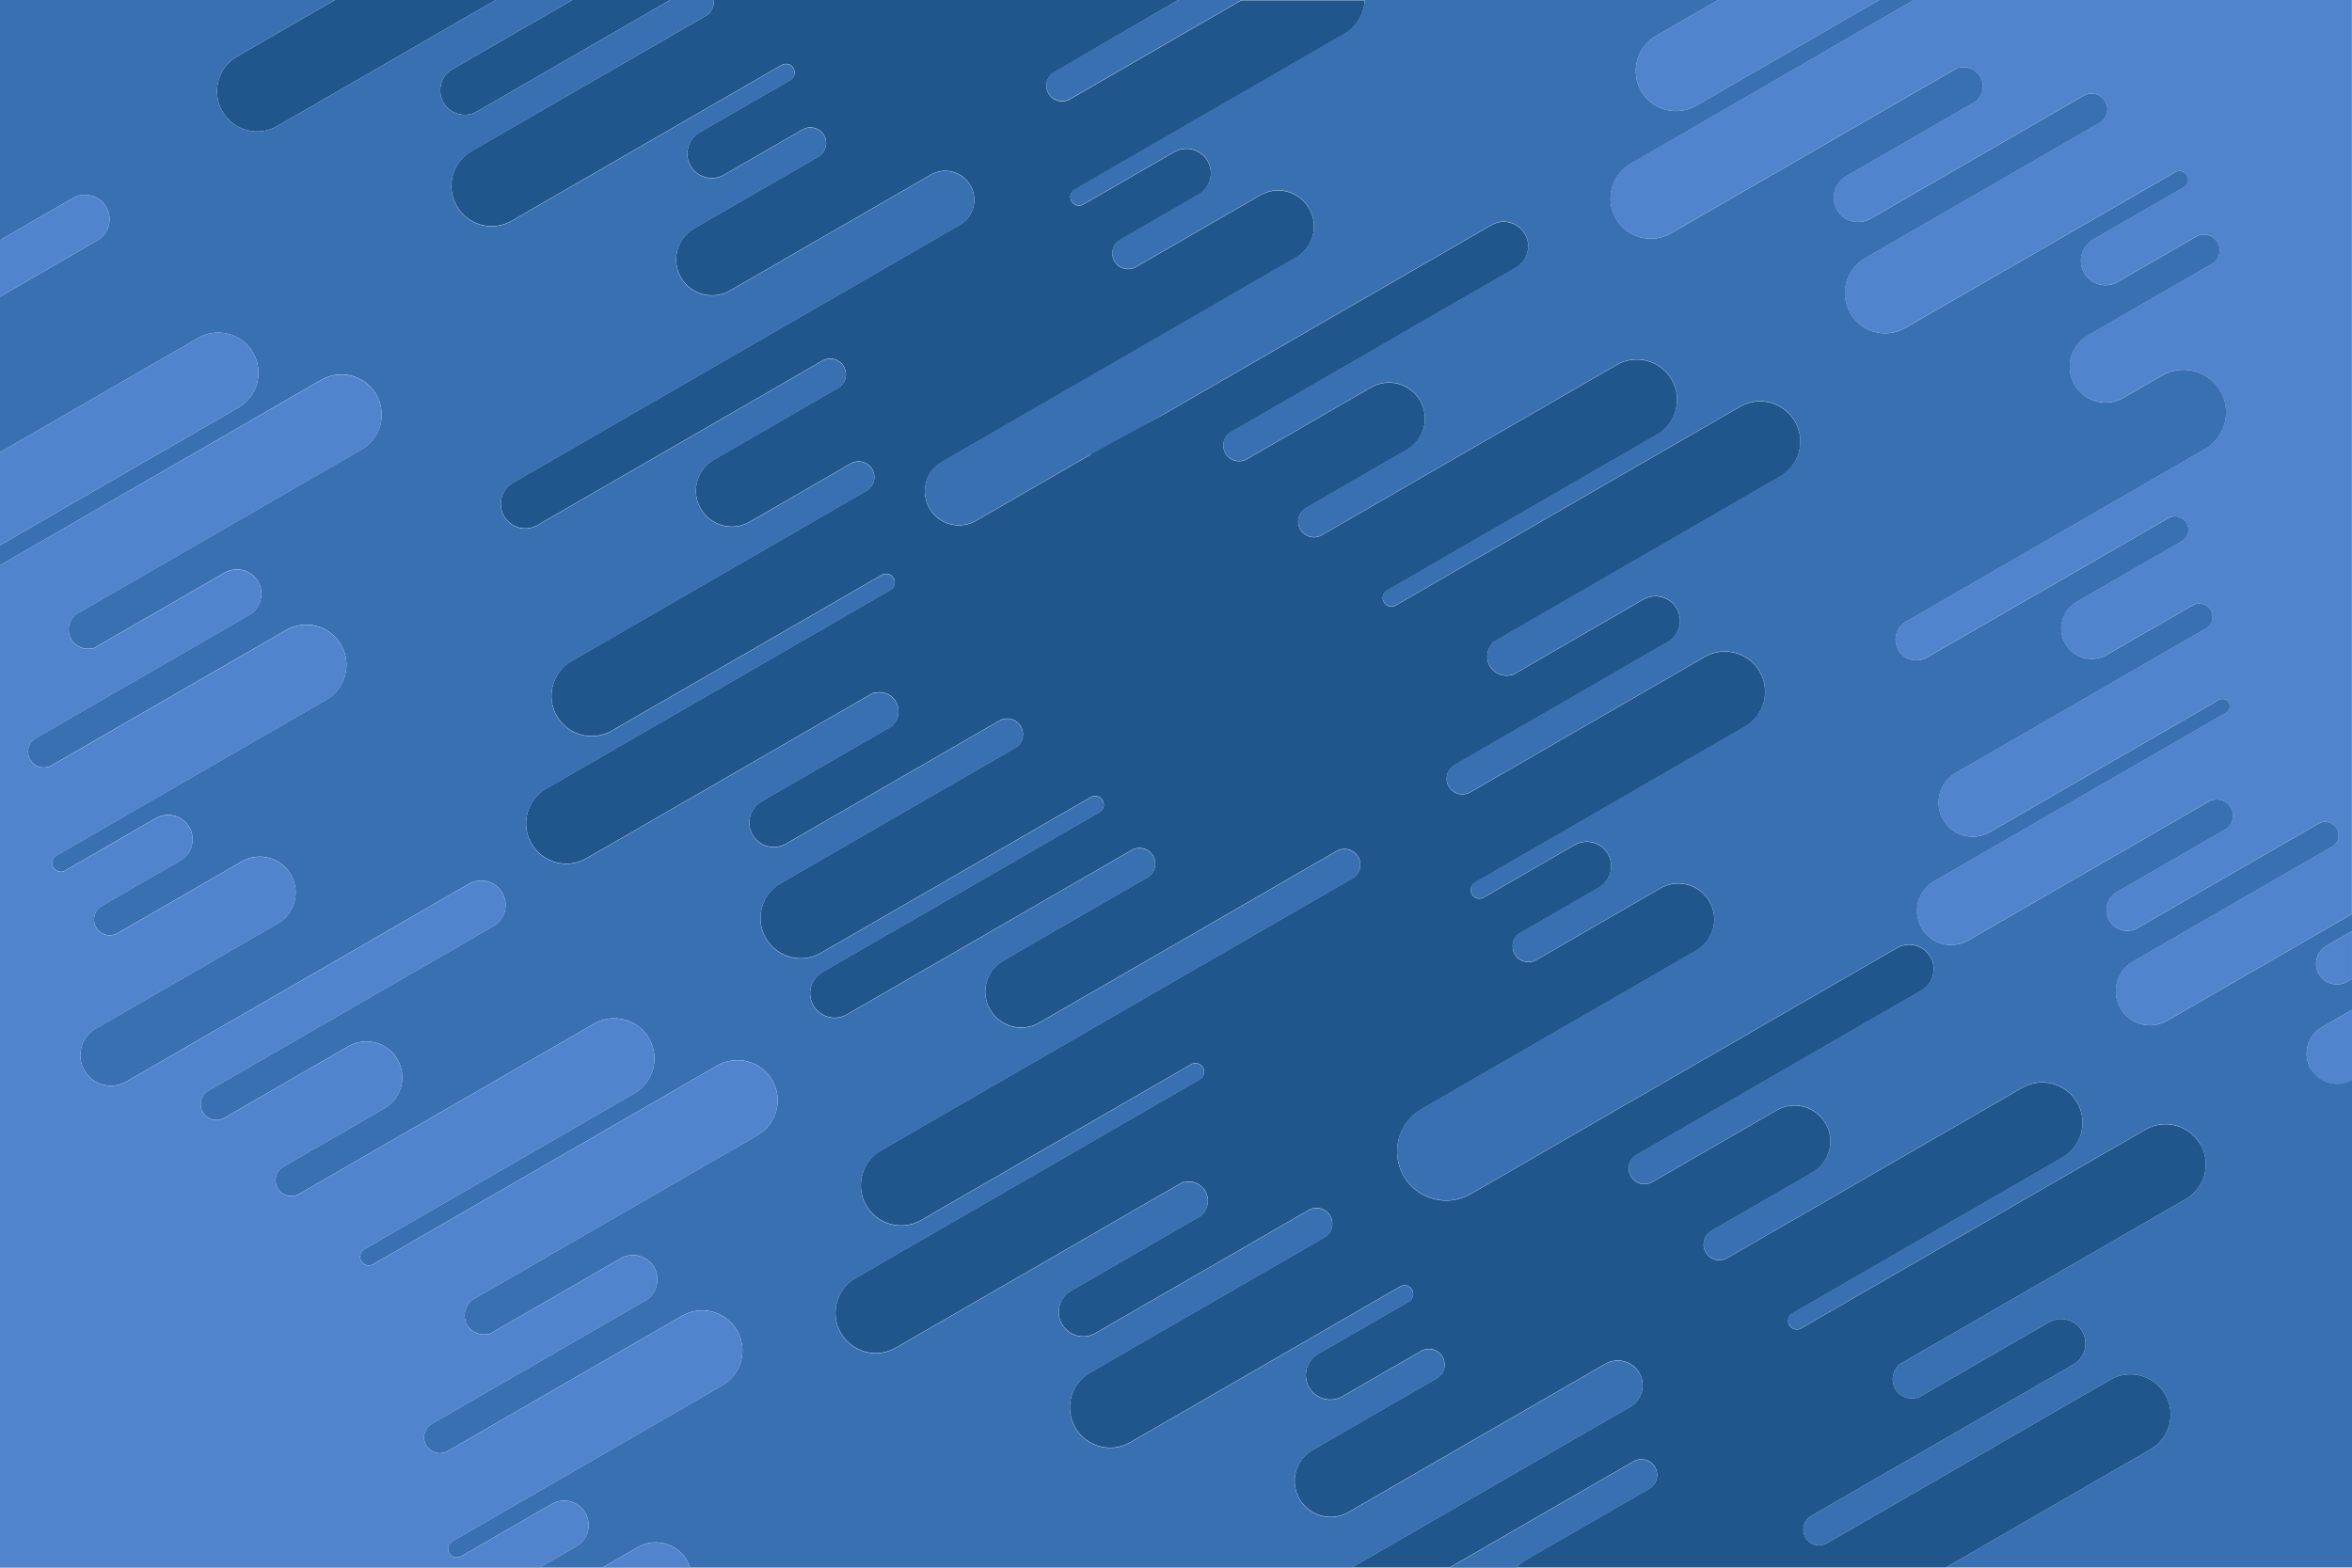<?xml version="1.0" encoding="UTF-8"?> <svg xmlns="http://www.w3.org/2000/svg" id="Background" viewBox="0 0 1200 800"><defs><style> .cls-1 { fill: #3870b2; } .cls-2 { fill: #20568c; } .cls-3 { fill: #5184cd; } </style></defs><g><path class="cls-3" d="M1184.61,524.23c-7.43,4.29-9.98,13.79-5.69,21.23,4.26,7.38,13.67,9.94,21.08,5.77v-35.88l-15.39,8.89Z"></path><path class="cls-3" d="M844.85,18.38c-9.82,5.67-13.18,18.22-7.51,28.04,5.67,9.82,18.22,13.18,28.04,7.51L958.8,0h-82.12l-31.83,18.38h0Z"></path><path class="cls-3" d="M831.9,83.5c-9.82,5.67-13.18,18.22-7.51,28.04,5.67,9.82,18.22,13.18,28.04,7.51l146.7-84.7.15.26c4.19-1.17,8.79.58,11.07,4.52s1.49,8.8-1.62,11.85l.15.26-67.1,38.74c-5.97,3.45-8.02,11.08-4.57,17.05s11.08,8.02,17.05,4.57l104.14-60.12,4.66-2.69c3.85-2.22,8.76-.9,10.98,2.94,2.22,3.85.9,8.76-2.94,10.98l-4.65,2.69-9.46,5.46-105.5,60.91c-9.82,5.67-13.18,18.22-7.51,28.04,5.67,9.82,18.22,13.18,28.04,7.51l103-59.46,11.95-6.9,15-8.66,7.76-4.48c2.12-1.22,4.83-.5,6.06,1.62,1.22,2.12.5,4.83-1.62,6.06l-22.75,13.14-23.55,13.6c-5.97,3.45-8.02,11.08-4.57,17.05,3.45,5.97,11.08,8.02,17.05,4.57l15.21-8.78,8.34-4.81,15-8.66,1.49-.86c3.85-2.22,8.76-.9,10.98,2.94,2.22,3.85.9,8.76-2.94,10.98l-6.82,3.94-9.67,5.58-8.34,4.81h0s-38.52,22.24-38.52,22.24c-8.76,5.06-11.76,16.25-6.7,25.01,5.06,8.76,16.25,11.76,25.01,6.7l9.4-5.43h0s10.31-5.95,10.31-5.95c0,0,0,0,0,0l2.27-1.31.08.14c9.97-4.26,21.77-.5,27.33,9.12h0c5.56,9.62,2.91,21.72-5.76,28.23l.08.14-11.24,6.49-1.34.77-.34.2-32.47,18.74-109.32,63.11c-5.07,2.93-6.8,9.41-3.88,14.47,2.93,5.07,9.41,6.8,14.47,3.88l109.32-63.11,13.99-8.08c3.26-1.88,7.44-.77,9.32,2.5,1.88,3.26.77,7.44-2.5,9.32l-5.79,3.34-8.21,4.74-7.08,4.09h0s-32.69,18.87-32.69,18.87c-7.43,4.29-9.98,13.79-5.69,21.23,4.29,7.43,13.79,9.98,21.23,5.69l39.77-22.96,3.95-2.28c3.26-1.88,7.44-.77,9.32,2.5,1.88,3.26.77,7.44-2.5,9.32l-3.95,2.28-31.43,18.14-92.32,53.3c-8.33,4.81-11.19,15.47-6.38,23.8,4.81,8.33,15.47,11.19,23.8,6.38l87.4-50.46,4.91-2.84,17.96-10.37,6.58-3.8c1.8-1.04,4.1-.42,5.14,1.38s.42,4.1-1.38,5.14c0,0,0,0,0,0l-18.46,10.66-6.08,3.51-124.49,71.87c-8.33,4.81-11.19,15.47-6.38,23.8,4.81,8.33,15.47,11.19,23.8,6.38l124.49-71.87.13.23c3.55-.99,7.46.49,9.39,3.83s1.26,7.46-1.38,10.04l.13.23-1.79,1.03-25.56,14.76-29.6,17.09c-5.07,2.93-6.8,9.41-3.88,14.47,2.93,5.07,9.41,6.8,14.47,3.88l23.57-13.61,64.8-37.41,3.95-2.28h0c3.26-1.88,7.44-.77,9.32,2.5,1.88,3.26.77,7.44-2.5,9.32l-3.95,2.28-97.55,56.32c-8.33,4.81-11.19,15.47-6.38,23.8,4.81,8.33,15.47,11.19,23.8,6.38l87.4-50.46,6.95-4.01V0h-223.47l-3.72,2.15-140.91,81.35Z"></path><path class="cls-3" d="M1186.97,482.64c-5.07,2.93-6.8,9.41-3.88,14.47,2.93,5.07,9.41,6.8,14.47,3.88l2.43-1.4v-24.47l-3.19,1.84-9.84,5.68Z"></path></g><g><path class="cls-1" d="M537.88,36.58c-3.85,2.22-5.16,7.14-2.94,10.98,2.22,3.85,7.14,5.16,10.98,2.94l4.65-2.69L633.39,0h-32.16l-58.7,33.89-4.65,2.69Z"></path><path class="cls-1" d="M1178.92,545.46c-4.29-7.43-1.74-16.93,5.69-21.23l15.39-8.89v-15.76l-2.43,1.4c-5.07,2.93-11.55,1.19-14.47-3.88-2.93-5.07-1.19-11.55,3.88-14.47l9.84-5.68,3.19-1.84v-8.69l-6.95,4.01-87.4,50.46c-8.33,4.81-18.99,1.96-23.8-6.38-4.81-8.33-1.96-18.99,6.38-23.8l97.55-56.32,3.95-2.28c3.26-1.88,4.38-6.06,2.5-9.32-1.88-3.26-6.06-4.38-9.32-2.5h0s-3.95,2.28-3.95,2.28l-64.8,37.41-23.57,13.61c-5.07,2.93-11.55,1.19-14.47-3.88-2.93-5.07-1.19-11.55,3.88-14.47l29.6-17.09,25.56-14.76,1.79-1.03-.13-.23c2.63-2.58,3.31-6.7,1.38-10.04s-5.83-4.82-9.39-3.83l-.13-.23-124.49,71.87c-8.33,4.81-18.99,1.96-23.8-6.38-4.81-8.33-1.96-18.99,6.38-23.8l124.49-71.87,6.08-3.51,18.46-10.66s0,0,0,0c1.8-1.04,2.42-3.34,1.38-5.14s-3.34-2.42-5.14-1.38l-6.58,3.8-17.96,10.37-4.91,2.84-87.4,50.46c-8.33,4.81-18.99,1.96-23.8-6.38-4.81-8.33-1.96-18.99,6.38-23.8l92.32-53.3,31.43-18.14,3.95-2.28c3.26-1.88,4.38-6.06,2.5-9.32-1.88-3.26-6.06-4.38-9.32-2.5l-3.95,2.28-39.77,22.96c-7.43,4.29-16.93,1.74-21.23-5.69-4.29-7.43-1.74-16.93,5.69-21.23l32.69-18.87h0s7.08-4.08,7.08-4.08l8.21-4.74,5.79-3.34c3.26-1.88,4.38-6.06,2.5-9.32-1.88-3.26-6.06-4.38-9.32-2.5l-13.99,8.08-109.32,63.11c-5.07,2.93-11.55,1.19-14.47-3.88-2.93-5.07-1.19-11.55,3.88-14.47l109.32-63.11,32.47-18.74.34-.2,1.34-.77,11.24-6.49-.08-.14c8.67-6.5,11.32-18.6,5.76-28.23h0c-5.56-9.62-17.36-13.38-27.33-9.12l-.08-.14-2.27,1.31s0,0,0,0l-10.31,5.95h0s-9.4,5.43-9.4,5.43c-8.76,5.06-19.96,2.06-25.01-6.7-5.06-8.76-2.06-19.96,6.7-25.01l38.52-22.24h0s8.34-4.81,8.34-4.81l9.67-5.58,6.82-3.94c3.85-2.22,5.16-7.14,2.94-10.98-2.22-3.85-7.14-5.16-10.98-2.94l-1.49.86-15,8.66-8.34,4.81-15.21,8.78c-5.97,3.45-13.61,1.4-17.05-4.57-3.45-5.97-1.4-13.61,4.57-17.05l23.55-13.6,22.75-13.14c2.12-1.22,2.85-3.94,1.62-6.06-1.22-2.12-3.94-2.85-6.06-1.62l-7.76,4.48-15,8.66-11.95,6.9-103,59.46c-9.82,5.67-22.37,2.3-28.04-7.51-5.67-9.82-2.3-22.37,7.51-28.04l105.5-60.91,9.46-5.46,4.65-2.69c3.85-2.22,5.16-7.14,2.94-10.98-2.22-3.85-7.14-5.16-10.98-2.94l-4.66,2.69-104.14,60.12c-5.97,3.45-13.61,1.4-17.05-4.57s-1.4-13.61,4.57-17.05l67.1-38.74-.15-.26c3.11-3.04,3.89-7.91,1.62-11.85s-6.88-5.69-11.07-4.52l-.15-.26-146.7,84.7c-9.82,5.67-22.37,2.3-28.04-7.51-5.67-9.82-2.3-22.37,7.51-28.04L972.8,2.15l3.72-2.15h-17.73l-93.42,53.94c-9.82,5.67-22.37,2.3-28.04-7.51-5.67-9.82-2.3-22.37,7.51-28.04h0l31.83-18.38h-180.37c-.26,6.81-3.91,13.35-10.25,17.01l-114.95,66.37-15,8.66h0s-7.76,4.48-7.76,4.48c-2.12,1.22-2.85,3.94-1.62,6.06,1.22,2.12,3.94,2.85,6.06,1.62l7.76-4.48,15-8.66,11.95-6.9,11.6-6.69c5.97-3.45,13.61-1.4,17.05,4.57,3.45,5.97,1.4,13.61-4.57,17.05l-15.21,8.78-8.34,4.81-6.19,3.58-10.29,5.94c-3.85,2.22-5.16,7.14-2.94,10.98,2.22,3.85,7.14,5.16,10.98,2.94l6.82-3.94,9.67-5.58,8.34-4.81h0s38.52-22.24,38.52-22.24c8.76-5.06,19.96-2.06,25.01,6.7,5.06,8.76,2.06,19.96-6.7,25.01l-46.86,27.06-9.67,5.58-28.59,16.5-3.38,1.95h0s-33.09,19.11-33.09,19.11l-.51.29-23.28,13.44-35.28,20.37c-.57.33-1.12.69-1.64,1.08-7.02,5.18-9.18,14.92-4.72,22.65h0c4.47,7.73,13.98,10.73,21.98,7.24.59-.26,1.18-.55,1.76-.88l58.56-33.81.41.71,36.98-21.35,38.26-22.09,128.82-74.37c5.97-3.45,13.61-1.4,17.05,4.57,3.45,5.97,1.4,13.61-4.57,17.05l-122.57,70.77-6.24,3.61-5.4,3.12-11.09,6.4c-3.85,2.22-5.16,7.14-2.94,10.98,2.22,3.85,7.14,5.16,10.98,2.94l6.82-3.94,9.67-5.58,8.34-4.81h0s38.52-22.24,38.52-22.24c8.76-5.06,19.96-2.06,25.01,6.7,5.06,8.76,2.06,19.96-6.7,25.01l-26.69,15.41-20.17,11.65-4.65,2.69h0c-3.85,2.22-5.16,7.14-2.94,10.98,2.22,3.85,7.14,5.16,10.98,2.94h0s4.65-2.69,4.65-2.69l15.87-9.16,4.3-2.48,14.3-8.26,2.56-1.48,108.79-62.81c9.82-5.67,22.37-2.3,28.04,7.51,5.67,9.82,2.3,22.37-7.51,28.04l-108.79,62.81-21.16,12.22-7.76,4.48c-2.12,1.22-2.85,3.94-1.62,6.06,1.22,2.12,3.93,2.85,6.06,1.62l28.92-16.7h0s146.7-84.7,146.7-84.7c9.82-5.67,22.37-2.3,28.04,7.51,5.67,9.82,2.3,22.37-7.51,28.04l-146.7,84.7.15.26c-3.11,3.04-3.89,7.91-1.62,11.85,2.27,3.94,6.88,5.69,11.07,4.52l.15.26,2.11-1.22s0,0,0,0l30.12-17.39,34.88-20.14c5.97-3.45,13.61-1.4,17.05,4.57,3.45,5.97,1.4,13.61-4.57,17.05l-104.14,60.12h0s-4.36,2.52-4.36,2.52l-.29.17c-3.85,2.22-5.16,7.14-2.94,10.98,2.22,3.85,7.14,5.16,10.98,2.94l4.66-2.69,114.95-66.37c9.82-5.67,22.37-2.3,28.04,7.51,5.67,9.82,2.3,22.37-7.51,28.04h0s-60.5,34.93-60.5,34.93l-54.45,31.44-15,8.66-7.76,4.48c-2.12,1.22-2.85,3.94-1.62,6.06s3.94,2.85,6.06,1.62l7.76-4.48,15-8.66,23.55-13.6h0c5.97-3.45,13.61-1.4,17.05,4.57,3.45,5.97,1.4,13.61-4.57,17.05l-15.21,8.78-8.34,4.81-15,8.66-1.49.86c-3.85,2.22-5.16,7.14-2.94,10.98,2.22,3.85,7.14,5.16,10.98,2.94l6.82-3.94,9.67-5.58,8.34-4.81h0s38.52-22.24,38.52-22.24c8.76-5.06,19.96-2.06,25.01,6.7,5.06,8.76,2.06,19.96-6.7,25.01h0s0,0,0,0l-46.86,27.05-9.67,5.58-28.59,16.5-26.77,15.46-28.26,16.31h0c-11.98,6.92-16.09,22.24-9.17,34.22h0c6.92,11.98,22.24,16.09,34.22,9.17,0,0,0,0,0,0l28.26-16.31,22.13-12.78,28.14-16.25,10.12-5.84,128.82-74.37c5.97-3.45,13.61-1.4,17.05,4.57,3.45,5.97,1.4,13.61-4.57,17.05l-120.48,69.56-2.34,1.35-6,3.46-5.4,3.12h0s-11.09,6.4-11.09,6.4c-3.85,2.22-5.16,7.14-2.94,10.98,2.22,3.85,7.14,5.16,10.98,2.94l6.82-3.94,9.67-5.58,8.34-4.81h0s38.52-22.24,38.52-22.24c8.76-5.06,19.96-2.06,25.01,6.7,5.06,8.76,2.06,19.96-6.7,25.01l-26.69,15.41-12.19,7.04-7.98,4.61-4.65,2.69c-3.85,2.22-5.16,7.14-2.94,10.98,2.22,3.85,7.14,5.16,10.98,2.94l4.65-2.69,15.87-9.16,3.81-2.2.49-.28,125.65-72.54c9.82-5.67,22.37-2.3,28.04,7.51,5.67,9.82,2.3,22.37-7.51,28.04l-103,59.46-5.79,3.34-21.16,12.22-7.76,4.48c-2.12,1.22-2.85,3.94-1.62,6.06,1.22,2.12,3.93,2.85,6.06,1.62,0,0,0,0,0,0l28.92-16.7,5.79-3.34,140.91-81.35c9.82-5.67,22.37-2.3,28.04,7.51,5.67,9.82,2.3,22.37-7.51,28.04l-146.7,84.7.15.26c-3.11,3.04-3.89,7.91-1.62,11.85,2.27,3.94,6.88,5.69,11.07,4.52l.15.26,2.11-1.22h0s65-37.53,65-37.53h0s0,0,0,0c5.97-3.45,13.61-1.4,17.05,4.57,3.45,5.97,1.4,13.61-4.57,17.05l-34.58,19.97-49.38,28.51-5.11,2.95-15.06,8.7-3.49,2.02-4.9,2.83-21.17,12.22c-3.85,2.22-5.16,7.14-2.94,10.98,2.22,3.85,7.14,5.16,10.98,2.94l14.57-8.41,11.51-6.64.21-.12,3.28-1.89,5.07-2.93,15.1-8.72,94.78-54.72c9.82-5.67,22.37-2.3,28.04,7.51,5.67,9.82,2.3,22.37-7.51,28.04l-103,59.46-1.36.78h207.2v-248.78c-7.41,4.17-16.82,1.62-21.08-5.77Z"></path></g><g><path class="cls-2" d="M170.84,0l-49.88,28.8c-9.82,5.67-13.18,18.22-7.51,28.04,5.67,9.82,18.22,13.18,28.04,7.51L252.96,0h-82.12Z"></path><path class="cls-2" d="M1122.63,583.99c-5.67-9.82-18.22-13.18-28.04-7.51l-140.91,81.35-5.79,3.34-28.92,16.7s0,0,0,0c-2.12,1.22-4.83.5-6.06-1.62-1.22-2.12-.5-4.83,1.62-6.06l7.76-4.48,21.16-12.22,5.79-3.34,103-59.46c9.82-5.67,13.18-18.22,7.51-28.04-5.67-9.82-18.22-13.18-28.04-7.51l-125.65,72.54-.49.28-3.81,2.2-15.87,9.16-4.65,2.69c-3.85,2.22-8.76.9-10.98-2.94-2.22-3.85-.9-8.76,2.94-10.98l4.65-2.69,7.98-4.61,12.19-7.04,26.69-15.41c8.76-5.06,11.76-16.25,6.7-25.01-5.06-8.76-16.25-11.76-25.01-6.7l-38.52,22.24h0s-8.34,4.82-8.34,4.82l-9.67,5.58-6.82,3.94c-3.85,2.22-8.76.9-10.98-2.94-2.22-3.85-.9-8.76,2.94-10.98l11.09-6.4h0s5.4-3.12,5.4-3.12l6-3.46,2.34-1.35,120.48-69.56c5.97-3.45,8.02-11.08,4.57-17.05-3.45-5.97-11.08-8.02-17.05-4.57l-128.82,74.37-10.12,5.84-28.14,16.25-22.13,12.78-28.26,16.31s0,0,0,0c-11.98,6.92-27.3,2.81-34.22-9.17h0c-6.92-11.98-2.81-27.31,9.17-34.22h0s28.26-16.31,28.26-16.31l26.77-15.46,28.59-16.5,9.67-5.58,46.86-27.05h0s0,0,0,0c8.76-5.06,11.76-16.25,6.7-25.01-5.06-8.76-16.25-11.76-25.01-6.7l-38.52,22.24h0s-8.34,4.82-8.34,4.82l-9.67,5.58-6.82,3.94c-3.85,2.22-8.76.9-10.98-2.94-2.22-3.85-.9-8.76,2.94-10.98l1.49-.86,15-8.66,8.34-4.81,15.21-8.78c5.97-3.45,8.02-11.08,4.57-17.05-3.45-5.97-11.08-8.02-17.05-4.57h0s0,0,0,0l-23.55,13.6-15,8.66-7.76,4.48c-2.12,1.22-4.83.5-6.06-1.62s-.5-4.83,1.62-6.06l7.76-4.48,15-8.66,54.45-31.44,60.5-34.93h0c9.82-5.67,13.18-18.22,7.51-28.04-5.67-9.82-18.22-13.18-28.04-7.51l-114.95,66.37-4.66,2.69c-3.85,2.22-8.76.9-10.98-2.94-2.22-3.85-.9-8.76,2.94-10.98l.29-.17,4.36-2.52h0s104.14-60.12,104.14-60.12c5.97-3.45,8.02-11.08,4.57-17.05-3.45-5.97-11.08-8.02-17.05-4.57l-34.88,20.14-30.12,17.39s0,0,0,0l-2.11,1.22-.15-.26c-4.19,1.17-8.79-.58-11.07-4.52-2.27-3.94-1.49-8.8,1.62-11.85l-.15-.26,146.7-84.7c9.82-5.67,13.18-18.22,7.51-28.04-5.67-9.82-18.22-13.18-28.04-7.51l-146.7,84.7h0s-28.92,16.7-28.92,16.7c-2.12,1.22-4.83.5-6.06-1.62-1.22-2.12-.5-4.83,1.62-6.06l7.76-4.48,21.16-12.22,108.79-62.81c9.82-5.67,13.18-18.22,7.51-28.04-5.67-9.82-18.22-13.18-28.04-7.51l-108.79,62.81-2.56,1.48-14.3,8.26-4.3,2.48-15.87,9.16-4.65,2.69h0c-3.85,2.22-8.76.9-10.98-2.94-2.22-3.85-.9-8.76,2.94-10.98h0l4.65-2.69,20.17-11.65,26.69-15.41c8.76-5.06,11.76-16.25,6.7-25.01-5.06-8.76-16.25-11.76-25.01-6.7l-38.52,22.24h0s-8.34,4.82-8.34,4.82l-9.67,5.58-6.82,3.94c-3.85,2.22-8.76.9-10.98-2.94-2.22-3.85-.9-8.76,2.94-10.98l11.09-6.4,5.4-3.12,6.24-3.61,122.57-70.77c5.97-3.45,8.02-11.08,4.57-17.05-3.45-5.97-11.08-8.02-17.05-4.57l-128.82,74.37-38.26,22.09-37.39,20.64-58.56,33.81c-.57.33-1.16.62-1.76.88-8,3.49-17.51.49-21.98-7.24h0c-4.47-7.73-2.3-17.47,4.72-22.65.52-.38,1.07-.75,1.64-1.08l35.28-20.37,23.28-13.44.51-.29,33.09-19.11s0,0,0,0l3.38-1.95,28.59-16.5,9.67-5.58,46.86-27.06c8.76-5.06,11.76-16.25,6.7-25.01-5.06-8.76-16.25-11.76-25.01-6.7l-38.52,22.24h0s-8.34,4.82-8.34,4.82l-9.67,5.58-6.82,3.94c-3.85,2.22-8.76.9-10.98-2.94-2.22-3.85-.9-8.76,2.94-10.98l10.29-5.94,6.19-3.58,8.34-4.81,15.21-8.78c5.97-3.45,8.02-11.08,4.57-17.05-3.45-5.97-11.08-8.02-17.05-4.57l-11.6,6.69-11.95,6.9-15,8.66-7.76,4.48c-2.12,1.22-4.83.5-6.06-1.62-1.22-2.12-.5-4.83,1.62-6.06l7.76-4.48h0s15-8.66,15-8.66l114.95-66.37c6.34-3.66,9.98-10.19,10.25-17.01h-62.91l-82.82,47.82-4.65,2.69c-3.85,2.22-8.76.9-10.98-2.94-2.22-3.85-.9-8.76,2.94-10.98l4.65-2.69L601.23,0h-237.12c.42,3.14-1.04,6.36-3.95,8.04l-4.66,2.69-114.95,66.37c-9.82,5.67-13.18,18.22-7.51,28.04,5.67,9.82,18.22,13.18,28.04,7.51l103-59.46,11.95-6.9,15-8.66,7.76-4.48c2.12-1.22,4.83-.5,6.06,1.62,1.22,2.12.5,4.83-1.62,6.06l-7.76,4.48-15,8.66-11.95,6.9-11.6,6.69c-5.97,3.45-8.02,11.08-4.57,17.05,3.45,5.97,11.08,8.02,17.05,4.57l15.21-8.78,8.34-4.81,15-8.66,1.49-.86c3.85-2.22,8.76-.9,10.98,2.94,2.22,3.85.9,8.76-2.94,10.98l-6.82,3.94-9.67,5.58-8.34,4.81h0s-38.52,22.24-38.52,22.24c-8.76,5.06-11.76,16.25-6.7,25.01,5.06,8.76,16.25,11.76,25.01,6.7l46.86-27.06,5.16-2.98,26.57-15.34,23.84-13.76c7.08-4.09,16.12-1.66,20.21,5.42,4.09,7.08,1.66,16.12-5.42,20.21l-.57.33-23.28,13.44-36.98,21.35-11.16,6.44s0,0,0,0l-21.7,12.53-134.22,77.49c-5.97,3.45-8.02,11.08-4.57,17.05,3.45,5.97,11.08,8.02,17.05,4.57l120.48-69.56,2.09-1.21,6.24-3.61h0s16.49-9.52,16.49-9.52c3.85-2.22,8.76-.9,10.98,2.94,2.22,3.85.9,8.76-2.94,10.98l-6.82,3.94-9.67,5.58-8.34,4.81h0s-38.52,22.24-38.52,22.24c-8.76,5.06-11.76,16.25-6.7,25.01,5.06,8.76,16.25,11.76,25.01,6.7l46.86-27.06,4.65-2.69c3.85-2.22,8.76-.9,10.98,2.94,2.22,3.85.9,8.76-2.94,10.98h0s-4.65,2.69-4.65,2.69l-15.87,9.16-3.1,1.79-1.2.69-16.86,9.74-108.79,62.81c-9.82,5.67-13.18,18.22-7.51,28.04,5.67,9.82,18.22,13.18,28.04,7.51l103-59.46,5.79-3.34,21.16-12.22,7.76-4.48c2.12-1.22,4.83-.5,6.06,1.62,1.22,2.12.5,4.83-1.62,6.06h0s-28.92,16.7-28.92,16.7l-5.79,3.34-140.91,81.35c-9.82,5.67-13.18,18.22-7.51,28.04s18.22,13.18,28.04,7.51l114.47-66.09,10.17-5.87,22.06-12.73.15.26c4.19-1.17,8.79.58,11.07,4.52,2.27,3.94,1.49,8.8-1.62,11.85l.15.26-2.11,1.22-.45.26-64.55,37.27c-5.97,3.45-8.02,11.08-4.57,17.05,3.45,5.97,11.08,8.02,17.05,4.57l83.97-48.48,10.86-6.27,9.32-5.38,4.66-2.69c3.85-2.22,8.76-.9,10.98,2.94,2.22,3.85.9,8.76-2.94,10.98l-4.65,2.69-15.05,8.69-5.13,2.96-94.78,54.72c-9.82,5.67-13.18,18.22-7.51,28.04,5.67,9.82,18.22,13.18,28.04,7.51l103-59.46,11.95-6.9,15-8.66,7.76-4.48c2.12-1.22,4.83-.5,6.06,1.62,1.22,2.12.5,4.83-1.62,6.05l-12.54,7.24-10.21,5.9-23.55,13.6s0,0,0,0l-95.06,54.88c-5.97,3.45-8.02,11.08-4.57,17.05,3.45,5.97,11.08,8.02,17.05,4.57l95.06-54.88s0,0,0,0l15.21-8.78,3.1-1.79,5.24-3.02,1.87-1.08,2.09-1.21,5.87-3.39.37-.22,4.79-2.76.61-.35.88-.51,10.21-5.9c3.85-2.22,8.76-.9,10.98,2.94,2.22,3.85.9,8.76-2.94,10.98l-6.82,3.94-9.67,5.58-.54.31-7.8,4.5h0s-1.87,1.08-1.87,1.08l-3.3,1.91-5.04,2.91-38.52,22.24c-8.76,5.06-11.76,16.25-6.7,25.01,5.06,8.76,16.25,11.76,25.01,6.7h0s0,0,0,0l10.21-5.89h0s0,0,0,0l36.65-21.16,9.67-5.58.54-.31,9.67-5.58,15.49-8.94,2.89-1.67,10.21-5.9,26.77-15.46,23.28-13.44,6.41-3.7c1.4-.81,2.94-1.14,4.45-1.06,2.62.14,5.12,1.56,6.54,4,1.41,2.44,1.39,5.32.2,7.66-.68,1.34-1.74,2.51-3.14,3.32l-29.69,17.14-26.77,15.46-33.6,19.4h0s-4.65,2.69-4.65,2.69l-15.87,9.16-1.26.73-19.9,11.49-108.79,62.81c-9.82,5.67-13.18,18.22-7.51,28.04,5.67,9.82,18.22,13.18,28.04,7.51l103-59.46,5.79-3.34,21.16-12.22,7.76-4.48c2.12-1.22,4.83-.5,6.06,1.62,1.22,2.12.5,4.83-1.62,6.06l-28.92,16.7-146.7,84.7c-9.82,5.67-13.18,18.22-7.51,28.04,5.67,9.82,18.22,13.18,28.04,7.51l146.7-84.7.15.26c4.19-1.17,8.79.58,11.07,4.52,2.27,3.94,1.49,8.8-1.62,11.85l.15.26-67.1,38.74c-5.97,3.45-8.02,11.08-4.57,17.05,3.45,5.97,11.08,8.02,17.05,4.57l83.97-48.48h0s20.17-11.65,20.17-11.65l.43-.25,4.23-2.44c3.85-2.22,8.76-.9,10.98,2.94,2.22,3.85.9,8.76-2.94,10.98l-4.65,2.69-114.95,66.37c-9.82,5.67-13.18,18.22-7.51,28.04,5.67,9.82,18.22,13.18,28.04,7.51l103-59.46,11.95-6.9,15-8.66,7.76-4.48c2.12-1.22,4.83-.5,6.06,1.62,1.22,2.12.5,4.83-1.62,6.06l-7.76,4.48-9.22,5.32-5.78,3.34-11.95,6.9h0s-11.6,6.69-11.6,6.69c-5.97,3.45-8.02,11.08-4.57,17.05,3.45,5.97,11.08,8.02,17.05,4.57l15.21-8.78,8.34-4.81,15-8.66,1.49-.86c3.85-2.22,8.76-.9,10.98,2.94,2.22,3.85.9,8.76-2.94,10.98l-6.82,3.94-9.67,5.58-8.34,4.81h0s-38.52,22.24-38.52,22.24c-8.76,5.06-11.76,16.25-6.7,25.01,5.06,8.76,16.25,11.76,25.01,6.7l9.08-5.24h0s35-20.21,35-20.21l2.78-1.61,38.26-22.09,22.13-12.78,23.8-13.74s0,0,0,0c6.06-3.5,13.8-1.42,17.3,4.64h0c3.5,6.06,1.42,13.8-4.64,17.3h0s-3.8,2.19-3.8,2.19l-18.09,10.44-1.91,1.1-3.49,2.02h0s-114.72,66.23-114.72,66.23h49.94l68.93-39.79,8.34-4.81,3.49-2.02,1.91-1.1,11.09-6.4c3.85-2.22,8.76-.9,10.98,2.94,2.22,3.85.9,8.76-2.94,10.98l-6.82,3.94-6.18,3.57-3.49,2.02-8.34,4.81h0s-38.52,22.24-38.52,22.24c-1.72.99-3.21,2.23-4.47,3.63h219.18l1.36-.78,103-59.46c9.82-5.67,13.18-18.22,7.51-28.04-5.67-9.82-18.22-13.18-28.04-7.51l-94.78,54.72-15.1,8.72-5.07,2.93-3.28,1.89-.21.12-11.51,6.64-14.57,8.41c-3.85,2.22-8.76.9-10.98-2.94-2.22-3.85-.9-8.76,2.94-10.98l21.17-12.22,4.9-2.83,3.49-2.02,15.06-8.7,5.11-2.95,49.38-28.51,34.58-19.97c5.97-3.45,8.02-11.08,4.57-17.05-3.45-5.97-11.08-8.02-17.05-4.57h0s0,0,0,0l-65,37.53h0s-2.11,1.22-2.11,1.22l-.15-.26c-4.19,1.17-8.79-.58-11.07-4.52-2.27-3.94-1.49-8.8,1.62-11.85l-.15-.26,146.7-84.7c9.82-5.67,13.18-18.22,7.51-28.04Z"></path><path class="cls-2" d="M243.32,56.92l83.97-48.48,14.63-8.45h-49.94l-61.14,35.3c-5.97,3.45-8.02,11.08-4.57,17.05,3.45,5.97,11.08,8.02,17.05,4.57Z"></path></g><g><path class="cls-1" d="M778.09,796.37l38.52-22.24h0s8.34-4.81,8.34-4.81l3.49-2.02,6.18-3.57,6.82-3.94c3.85-2.22,5.16-7.14,2.94-10.98-2.22-3.85-7.14-5.16-10.98-2.94l-11.09,6.4-1.91,1.1-3.49,2.02-8.34,4.81-68.93,39.79h33.97c1.26-1.4,2.75-2.63,4.47-3.63Z"></path><path class="cls-1" d="M836.35,700.71h0c-3.5-6.06-11.24-8.13-17.3-4.64,0,0,0,0,0,0l-23.8,13.74-22.13,12.78-38.26,22.09-2.78,1.61-35,20.21h0s-9.08,5.24-9.08,5.24c-8.76,5.06-19.96,2.06-25.01-6.7-5.06-8.76-2.06-19.96,6.7-25.01l38.52-22.24h0s8.34-4.81,8.34-4.81l9.67-5.58,6.82-3.94c3.85-2.22,5.16-7.14,2.94-10.98-2.22-3.85-7.14-5.16-10.98-2.94l-1.49.86-15,8.66-8.34,4.81-15.21,8.78c-5.97,3.45-13.61,1.4-17.05-4.57-3.45-5.97-1.4-13.61,4.57-17.05l11.6-6.69h0s11.95-6.9,11.95-6.9l5.78-3.34,9.22-5.32,7.76-4.48c2.12-1.22,2.85-3.94,1.62-6.06-1.22-2.12-3.93-2.85-6.06-1.62l-7.76,4.48-15,8.66-11.95,6.9-103,59.46c-9.82,5.67-22.38,2.3-28.04-7.51-5.67-9.82-2.3-22.37,7.51-28.04l114.95-66.37,4.65-2.69c3.85-2.22,5.16-7.14,2.94-10.98-2.22-3.85-7.14-5.16-10.98-2.94l-4.23,2.44-.43.25-20.17,11.65h0s-83.97,48.48-83.97,48.48c-5.97,3.45-13.61,1.4-17.05-4.57-3.45-5.97-1.4-13.61,4.57-17.05l67.1-38.74-.15-.26c3.11-3.04,3.89-7.91,1.62-11.85-2.27-3.94-6.88-5.69-11.07-4.52l-.15-.26-146.7,84.7c-9.82,5.67-22.37,2.3-28.04-7.51-5.67-9.82-2.3-22.37,7.51-28.04l146.7-84.7,28.92-16.7c2.12-1.22,2.85-3.94,1.62-6.06-1.22-2.12-3.94-2.85-6.06-1.62l-7.76,4.48-21.16,12.22-5.79,3.34-103,59.46c-9.82,5.67-22.37,2.3-28.04-7.51-5.67-9.82-2.3-22.37,7.51-28.04l108.79-62.81,19.9-11.49,1.26-.73,15.87-9.16,4.65-2.69h0s33.6-19.4,33.6-19.4l26.77-15.46,29.69-17.14c1.4-.81,2.46-1.98,3.14-3.32,1.19-2.34,1.21-5.22-.2-7.66-1.41-2.44-3.91-3.86-6.54-4-1.5-.08-3.05.25-4.45,1.06l-6.41,3.7-23.28,13.44-26.77,15.46-10.21,5.9-2.89,1.67-15.49,8.94-9.67,5.58-.54.31-9.67,5.58-36.65,21.16h0s0,0,0,0l-10.21,5.89h0s0,0,0,0c-8.76,5.06-19.96,2.06-25.01-6.7-5.06-8.76-2.06-19.96,6.7-25.01l38.52-22.24,5.04-2.91,3.3-1.91,1.87-1.08h0s7.8-4.5,7.8-4.5l.54-.31,9.67-5.58,6.82-3.94c3.85-2.22,5.16-7.14,2.94-10.98-2.22-3.85-7.14-5.16-10.98-2.94l-10.21,5.9-.88.51-.61.35-4.79,2.76-.37.22-5.87,3.39-2.09,1.21-1.87,1.08-5.24,3.02-3.1,1.79-15.21,8.78s0,0,0,0l-95.06,54.88c-5.97,3.45-13.61,1.4-17.05-4.57-3.45-5.97-1.4-13.61,4.57-17.05l95.06-54.88s0,0,0,0l23.55-13.6,10.21-5.9,12.54-7.24c2.12-1.22,2.85-3.93,1.62-6.05-1.22-2.12-3.94-2.85-6.06-1.62l-7.76,4.48-15,8.66-11.95,6.9-103,59.46c-9.82,5.67-22.37,2.3-28.04-7.51-5.67-9.82-2.3-22.37,7.51-28.04l94.78-54.72,5.13-2.96,15.05-8.69,4.65-2.69c3.85-2.22,5.16-7.14,2.94-10.98-2.22-3.85-7.14-5.16-10.98-2.94l-4.66,2.69-9.32,5.38-10.86,6.27-83.97,48.48c-5.97,3.45-13.61,1.4-17.05-4.57-3.45-5.97-1.4-13.61,4.57-17.05l64.55-37.27.45-.26,2.11-1.22-.15-.26c3.11-3.04,3.89-7.91,1.62-11.85-2.27-3.94-6.88-5.69-11.07-4.52l-.15-.26-22.06,12.73-10.17,5.87-114.47,66.09c-9.82,5.67-22.37,2.3-28.04-7.51s-2.3-22.37,7.51-28.04l140.91-81.35,5.79-3.34,28.92-16.7h0c2.12-1.22,2.85-3.94,1.62-6.06-1.22-2.12-3.94-2.85-6.06-1.62l-7.76,4.48-21.16,12.22-5.79,3.34-103,59.46c-9.82,5.67-22.37,2.3-28.04-7.51-5.67-9.82-2.3-22.37,7.51-28.04l108.79-62.81,16.86-9.74,1.2-.69,3.1-1.79,15.87-9.16,4.65-2.69h0c3.85-2.22,5.16-7.14,2.94-10.98-2.22-3.85-7.14-5.16-10.98-2.94l-4.65,2.69-46.86,27.06c-8.76,5.06-19.96,2.06-25.01-6.7-5.06-8.76-2.06-19.96,6.7-25.01l38.52-22.24h0s8.34-4.81,8.34-4.81l9.67-5.58,6.82-3.94c3.85-2.22,5.16-7.14,2.94-10.98-2.22-3.85-7.14-5.16-10.98-2.94l-16.49,9.52h0s-6.24,3.6-6.24,3.6l-2.09,1.21-120.48,69.56c-5.97,3.45-13.61,1.4-17.05-4.57-3.45-5.97-1.4-13.61,4.57-17.05l134.22-77.49,21.7-12.53s0,0,0,0l11.16-6.44,36.98-21.35,23.28-13.44.57-.33c7.08-4.09,9.5-13.13,5.42-20.21-4.09-7.08-13.13-9.5-20.21-5.42l-23.84,13.76-26.57,15.34-5.16,2.98-46.86,27.06c-8.76,5.06-19.96,2.06-25.01-6.7-5.06-8.76-2.06-19.96,6.7-25.01l38.52-22.24h0s8.34-4.81,8.34-4.81l9.67-5.58,6.82-3.94c3.85-2.22,5.16-7.14,2.94-10.98-2.22-3.85-7.14-5.16-10.98-2.94l-1.49.86-15,8.66-8.34,4.81-15.21,8.78c-5.97,3.45-13.61,1.4-17.05-4.57-3.45-5.97-1.4-13.61,4.57-17.05l11.6-6.69,11.95-6.9,15-8.66,7.76-4.48c2.12-1.22,2.85-3.94,1.62-6.06-1.22-2.12-3.94-2.85-6.06-1.62l-7.76,4.48-15,8.66-11.95,6.9-103,59.46c-9.82,5.67-22.37,2.3-28.04-7.51-5.67-9.82-2.3-22.37,7.51-28.04L355.5,10.73l4.66-2.69c2.91-1.68,4.37-4.9,3.95-8.04h-22.19l-14.63,8.45-83.97,48.48c-5.97,3.45-13.61,1.4-17.05-4.57-3.45-5.97-1.4-13.61,4.57-17.05L291.98,0h-39.02l-111.46,64.35c-9.82,5.67-22.38,2.3-28.04-7.51-5.67-9.82-2.3-22.37,7.51-28.04L170.84,0H0v122.56l37.19-21.47c5.97-3.45,13.61-1.4,17.05,4.57,3.45,5.97,1.4,13.61-4.57,17.05L0,151.4v79.42l101.07-58.35c9.82-5.67,22.37-2.3,28.04,7.51,5.67,9.82,2.3,22.37-7.51,28.04l-108.79,62.81h0s-12.81,7.4-12.81,7.4v10.24l17.24-9.95,146.7-84.7c9.82-5.67,22.37-2.3,28.04,7.51s2.3,22.37-7.51,28.04l-146.7,84.7.15.26c-3.11,3.04-3.89,7.91-1.62,11.85,2.27,3.94,6.88,5.69,11.07,4.52l.15.26,2.11-1.22s0,0,0,0l30.12-17.39,34.88-20.14c5.97-3.45,13.61-1.4,17.05,4.57,3.45,5.97,1.4,13.61-4.57,17.05l-83.97,48.48-9.16,5.29-11.01,6.36-4.65,2.69c-3.85,2.22-5.16,7.14-2.94,10.98,2.22,3.85,7.14,5.16,10.98,2.94l4.65-2.69h0s114.95-66.37,114.95-66.37c9.82-5.67,22.37-2.3,28.04,7.51s2.3,22.37-7.51,28.04l-114.95,66.37-22.75,13.14c-2.12,1.22-2.85,3.94-1.62,6.06s3.94,2.85,6.06,1.62l7.76-4.48,15-8.66,11.95-6.9,11.6-6.69c5.97-3.45,13.61-1.4,17.05,4.57,3.45,5.97,1.4,13.61-4.57,17.05l-15.21,8.78-8.34,4.81-15,8.66-1.49.86c-3.85,2.22-5.16,7.14-2.94,10.98,2.22,3.85,7.14,5.16,10.98,2.94l6.82-3.94,9.67-5.58,8.34-4.81h0s38.52-22.24,38.52-22.24c8.76-5.06,19.96-2.06,25.01,6.7,5.06,8.76,2.06,19.96-6.7,25.01l-46.86,27.06-9.67,5.58-3.81,2.2-24.78,14.31-5.1,2.95-2.67,1.54h0s-.36.21-.36.21h0c-7.18,4.41-9.59,13.76-5.36,21.1,4.24,7.34,13.54,9.93,20.94,5.91h0s.23-.12.23-.12l.13-.07h0s0,0,0,0h0s2.67-1.54,2.67-1.54l5.1-2.95,7.74-4.47,17.04-9.84,13.48-7.78,128.82-74.37c5.97-3.45,13.61-1.4,17.05,4.57,3.45,5.97,1.4,13.61-4.57,17.05l-122.44,70.69-6.38,3.68-5.4,3.12-11.09,6.4c-3.85,2.22-5.16,7.14-2.94,10.98,2.22,3.85,7.14,5.16,10.98,2.94l6.82-3.94,9.67-5.58,8.34-4.81h0s38.52-22.24,38.52-22.24c8.76-5.06,19.96-2.06,25.01,6.7,5.06,8.76,2.06,19.96-6.7,25.01l-26.69,15.41-20.17,11.65-4.65,2.69h0c-3.85,2.22-5.16,7.14-2.94,10.98,2.22,3.85,7.14,5.16,10.98,2.94,0,0,0,0,0,0l4.66-2.69,20.04-11.57,16.99-9.81,108.79-62.81c9.82-5.67,22.37-2.3,28.04,7.51,5.67,9.82,2.3,22.37-7.51,28.04l-108.79,62.81h0s-28.92,16.7-28.92,16.7c-2.12,1.22-2.85,3.94-1.62,6.06s3.94,2.85,6.06,1.62l9.3-5.37,19.62-11.33,5.79-3.34,140.91-81.35c9.82-5.67,22.37-2.3,28.04,7.51,5.67,9.82,2.3,22.37-7.51,28.04l-146.7,84.7.15.26c-3.11,3.04-3.89,7.91-1.62,11.85,2.27,3.94,6.88,5.69,11.07,4.52l.15.26,2.11-1.22h0s30.12-17.39,30.12-17.39l34.88-20.14c5.97-3.45,13.61-1.4,17.05,4.57,3.45,5.97,1.4,13.61-4.57,17.05l-83.97,48.48-12.26,7.08-7.91,4.57h0s-2.75,1.59-2.75,1.59l-1.9,1.1c-3.85,2.22-5.16,7.14-2.94,10.98,2.22,3.85,7.14,5.16,10.98,2.94,0,0,0,0,0,0l4.65-2.69,8.01-4.62,106.94-61.74c9.82-5.67,22.37-2.3,28.04,7.51,5.67,9.82,2.3,22.37-7.51,28.04l-114.95,66.37-22.75,13.14c-2.12,1.22-2.85,3.94-1.62,6.06,1.22,2.12,3.94,2.85,6.06,1.62l7.76-4.48,15-8.66,11.95-6.9,11.6-6.69c5.97-3.45,13.61-1.4,17.05,4.57,3.45,5.97,1.4,13.61-4.57,17.05l-15.21,8.78-3.65,2.1h32.16l18.05-10.42c8.76-5.06,19.96-2.06,25.01,6.7.69,1.2,1.23,2.45,1.63,3.72h337.65l114.72-66.23h0s3.49-2.02,3.49-2.02l1.91-1.1,18.09-10.44,3.8-2.19h0c6.06-3.5,8.13-11.24,4.64-17.3Z"></path></g><g><path class="cls-3" d="M350.42,796.28c.69,1.2,1.23,2.45,1.63,3.72h-44.69l18.05-10.42c8.76-5.06,19.96-2.06,25.01,6.7Z"></path><path class="cls-3" d="M49.67,122.72c5.97-3.45,8.02-11.08,4.57-17.05-3.45-5.97-11.08-8.02-17.05-4.57L0,122.56v28.83l49.67-28.68Z"></path><path class="cls-3" d="M275.2,800l3.65-2.1,15.21-8.78c5.97-3.45,8.02-11.08,4.57-17.05-3.45-5.97-11.08-8.02-17.05-4.57l-11.6,6.69-11.95,6.9-15,8.66-7.76,4.48c-2.12,1.22-4.83.5-6.06-1.62-1.22-2.12-.5-4.83,1.62-6.06l22.75-13.14,114.95-66.37c9.82-5.67,13.18-18.22,7.51-28.04-5.67-9.82-18.22-13.18-28.04-7.51l-106.94,61.74-8.01,4.62-4.65,2.69s0,0,0,0c-3.85,2.22-8.76.9-10.98-2.94-2.22-3.85-.9-8.76,2.94-10.98l1.9-1.1,2.75-1.59h0s7.91-4.57,7.91-4.57l12.26-7.08,83.97-48.48c5.97-3.45,8.02-11.08,4.57-17.05-3.45-5.97-11.08-8.02-17.05-4.57l-34.88,20.14-30.12,17.39h0s-2.11,1.22-2.11,1.22l-.15-.26c-4.19,1.17-8.79-.58-11.07-4.52-2.27-3.94-1.49-8.8,1.62-11.85l-.15-.26,146.7-84.7c9.82-5.67,13.18-18.22,7.51-28.04-5.67-9.82-18.22-13.18-28.04-7.51l-140.91,81.35-5.79,3.34-19.62,11.33-9.3,5.37c-2.12,1.22-4.83.5-6.06-1.62s-.5-4.83,1.62-6.06l28.92-16.7h0s108.79-62.81,108.79-62.81c9.82-5.67,13.18-18.22,7.51-28.04-5.67-9.82-18.22-13.18-28.04-7.51l-108.79,62.81-16.99,9.81-20.04,11.57-4.65,2.69s0,0,0,0c-3.85,2.22-8.76.9-10.98-2.94-2.22-3.85-.9-8.76,2.94-10.98h0s4.65-2.69,4.65-2.69l20.17-11.65,26.69-15.41c8.76-5.06,11.76-16.25,6.7-25.01-5.06-8.76-16.25-11.76-25.01-6.7l-38.52,22.24h0s-8.34,4.82-8.34,4.82l-9.67,5.58-6.82,3.94c-3.85,2.22-8.76.9-10.98-2.94-2.22-3.85-.9-8.76,2.94-10.98l11.09-6.4,5.4-3.12,6.38-3.68,122.44-70.69c5.97-3.45,8.02-11.08,4.57-17.05-3.45-5.97-11.08-8.02-17.05-4.57l-128.82,74.37-13.48,7.78-17.04,9.84-7.74,4.47-5.1,2.95-2.67,1.54h0s0,0,0,0h0s-.13.07-.13.07l-.23.13h0c-7.4,4.01-16.7,1.42-20.94-5.91-4.24-7.34-1.83-16.69,5.36-21.09h0s.36-.22.36-.22c0,0,0,0,0,0h0s2.67-1.54,2.67-1.54l5.1-2.95,24.78-14.31,3.81-2.2,9.67-5.58,46.86-27.06c8.76-5.06,11.76-16.25,6.7-25.01-5.06-8.76-16.25-11.76-25.01-6.7l-38.52,22.24h0s-8.34,4.82-8.34,4.82l-9.67,5.58-6.82,3.94c-3.85,2.22-8.76.9-10.98-2.94-2.22-3.85-.9-8.76,2.94-10.98l1.49-.86,15-8.66,8.34-4.81,15.21-8.78c5.97-3.45,8.02-11.08,4.57-17.05-3.45-5.97-11.08-8.02-17.05-4.57l-11.6,6.69-11.95,6.9-15,8.66-7.76,4.48c-2.12,1.22-4.83.5-6.06-1.62s-.5-4.83,1.62-6.06l22.75-13.14,114.95-66.37c9.82-5.67,13.18-18.22,7.51-28.04s-18.22-13.18-28.04-7.51l-114.95,66.37h0s-4.65,2.69-4.65,2.69c-3.85,2.22-8.76.9-10.98-2.94-2.22-3.85-.9-8.76,2.94-10.98l4.65-2.69,11.01-6.36,9.16-5.29,83.97-48.48c5.97-3.45,8.02-11.08,4.57-17.05-3.45-5.97-11.08-8.02-17.05-4.57l-34.88,20.14-30.12,17.39s0,0,0,0l-2.11,1.22-.15-.26c-4.19,1.17-8.79-.58-11.07-4.52-2.27-3.94-1.49-8.8,1.62-11.85l-.15-.26,146.7-84.7c9.82-5.67,13.18-18.22,7.51-28.04s-18.22-13.18-28.04-7.51L17.24,278.51l-17.24,9.95v511.53h275.2Z"></path><path class="cls-3" d="M12.81,270.83h0s108.79-62.81,108.79-62.81c9.82-5.67,13.18-18.22,7.51-28.04-5.67-9.82-18.22-13.18-28.04-7.51L0,230.82v47.41l12.81-7.4Z"></path></g></svg> 